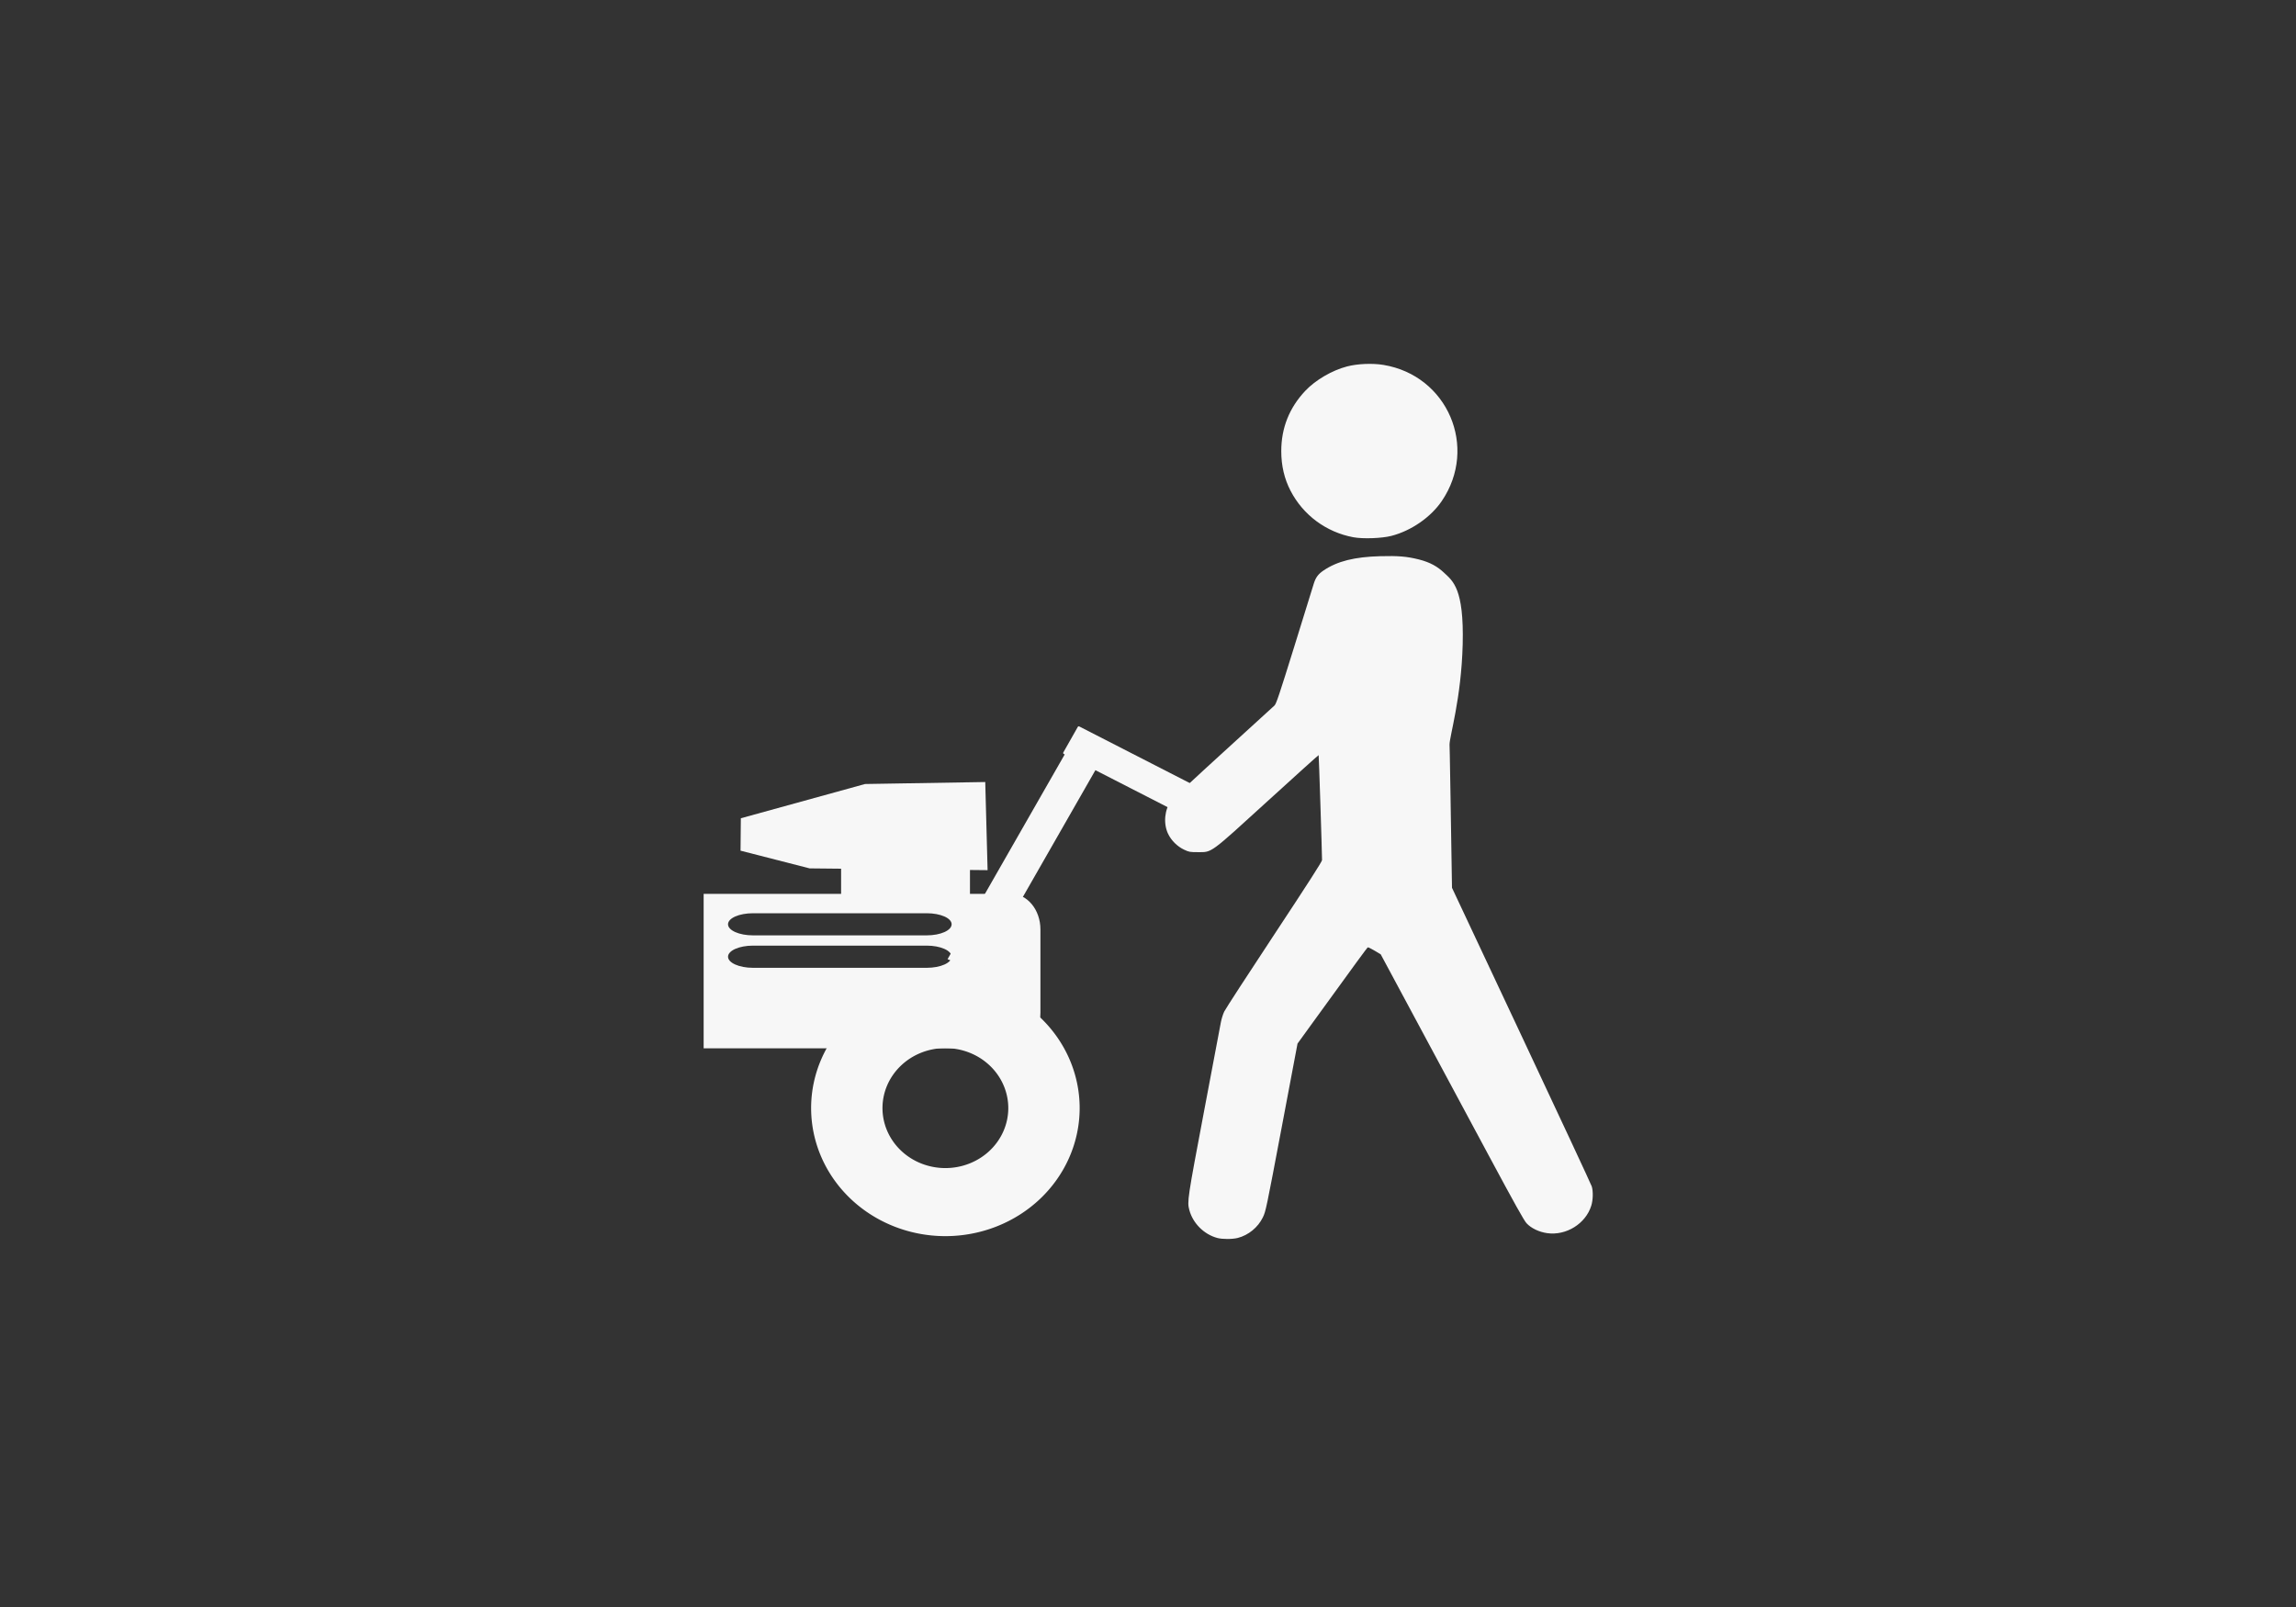 <?xml version="1.0" encoding="UTF-8" standalone="no"?>
<!-- Created with Inkscape (http://www.inkscape.org/) -->

<svg
   width="200"
   height="140"
   viewBox="0 0 52.917 37.042"
   version="1.1"
   id="svg1"
   xml:space="preserve"
   sodipodi:docname="cat_50.svg"
   inkscape:export-filename="top_cat_50.svg"
   inkscape:export-xdpi="96"
   inkscape:export-ydpi="96"
   inkscape:version="1.3 (0e150ed6c4, 2023-07-21)"
   xmlns:inkscape="http://www.inkscape.org/namespaces/inkscape"
   xmlns:sodipodi="http://sodipodi.sourceforge.net/DTD/sodipodi-0.dtd"
   xmlns="http://www.w3.org/2000/svg"
   xmlns:svg="http://www.w3.org/2000/svg"><rect x="0" y="0" width="52.917" height="37.042" fill="#333333" stroke="none"/><sodipodi:namedview
     id="namedview1"
     pagecolor="#ffffff"
     bordercolor="#000000"
     borderopacity="0.25"
     inkscape:showpageshadow="2"
     inkscape:pageopacity="0.0"
     inkscape:pagecheckerboard="0"
     inkscape:deskcolor="#d1d1d1"
     inkscape:document-units="mm"
     inkscape:zoom="2.0485264"
     inkscape:cx="34.414982"
     inkscape:cy="8.0545703"
     inkscape:window-width="1920"
     inkscape:window-height="1009"
     inkscape:window-x="-8"
     inkscape:window-y="-8"
     inkscape:window-maximized="1"
     inkscape:current-layer="layer1" /><defs
     id="defs1" /><g
     inkscape:label="Layer 1"
     inkscape:groupmode="layer"
     id="layer1"><g
       id="g1"
       transform="matrix(0.08,0,0,0.08,16.229,8.156)"
       style="display:inline;fill:#f7f7f7;fill-opacity:1"><g
         id="layer9"
         inkscape:label="自走"
         style="display:inline;fill:#f7f7f7;fill-opacity:1"><path
           style="fill:#f7f7f7;fill-opacity:1;stroke-width:0.165"
           d="m 147.801,254.734 c -3.825,-1.042 -7.004,-4.229 -8.029,-8.047 -0.648,-2.414 -0.532,-3.192 4.222,-28.334 2.499,-13.216 4.69,-24.81 4.869,-25.763 0.179,-0.953 0.613,-2.337 0.964,-3.075 0.351,-0.738 6.836,-10.725 14.41,-22.194 9.626,-14.575 13.771,-21.03 13.771,-21.445 0,-1.988 -0.912,-30.185 -0.978,-30.25 -0.045,-0.044 -6.599,5.861 -14.564,13.124 -16.966,15.468 -16.094,14.829 -20.234,14.829 -2.296,0 -2.542,-0.044 -3.949,-0.705 -1.98,-0.93 -3.727,-2.664 -4.647,-4.613 -1.388,-2.94 -1.011,-6.97 0.885,-9.457 0.457,-0.6 7.213,-6.898 15.014,-13.996 7.8,-7.098 14.45,-13.166 14.779,-13.485 0.503,-0.49 1.392,-3.139 5.685,-16.946 2.799,-9.001 5.295,-17.058 5.547,-17.903 0.601,-2.015 1.293,-2.978 2.936,-4.084 3.932,-2.647 8.891,-3.89 16.3,-4.087 5.174,-0.137 7.68,0.074 11.12,0.938 3.28,0.823 5.429,2.091 7.323,3.891 2.464,2.342 5.707,4.452 5.303,20.537 -0.396,15.739 -3.837,26.641 -3.788,28.967 0.049,2.326 0.046,0.225 0.28,14.768 l 0.425,26.44 19.985,42.537 c 10.992,23.395 20.119,42.973 20.283,43.506 0.437,1.421 0.374,3.904 -0.142,5.559 -1.619,5.198 -7.236,8.688 -12.719,7.904 -2.338,-0.334 -4.591,-1.415 -5.92,-2.839 -0.734,-0.787 -3.454,-5.661 -10.882,-19.501 -5.447,-10.149 -14.681,-27.349 -20.521,-38.223 l -10.618,-19.771 -1.747,-1.043 c -0.961,-0.573 -1.844,-1.011 -1.962,-0.972 -0.191,0.062 -3.083,4.013 -16.515,22.564 l -3.745,5.172 -4.563,24.155 c -4.456,23.584 -4.584,24.197 -5.437,25.939 -1.407,2.873 -4.134,5.105 -7.204,5.897 -1.566,0.404 -4.463,0.408 -5.934,0.006 z M 187.016,52.846 c -7.813,-1.461 -14.458,-6.385 -18.09,-13.407 -1.782,-3.445 -2.663,-7.218 -2.663,-11.408 0,-6.683 2.317,-12.494 6.929,-17.383 2.925,-3.1 7.709,-5.892 12.017,-7.014 3.023,-0.787 7.32,-0.969 10.491,-0.443 18.488,3.065 27.337,23.725 16.802,39.228 -3.165,4.658 -8.789,8.551 -14.491,10.031 -2.762,0.717 -8.228,0.914 -10.996,0.396 z"
           id="path30"
           sodipodi:nodetypes="csssssscsscssssssssssssscssssssscssscsssccsssssssss" /><path
           id="path31"
           style="fill:#f7f7f7;fill-opacity:1;stroke-width:1.081"
           d="M 69.498,180.427 A 38.681,36.896 0 0 0 30.816,217.324 38.681,36.896 0 0 0 69.498,254.219 38.681,36.896 0 0 0 108.178,217.324 38.681,36.896 0 0 0 69.498,180.427 Z m 0,19.611 a 18.121,17.285 0 0 1 18.12,17.286 18.121,17.285 0 0 1 -18.12,17.284 18.121,17.285 0 0 1 -18.122,-17.284 18.121,17.285 0 0 1 18.122,-17.286 z" /><path
           id="rect33"
           style="fill:#f7f7f7;fill-opacity:1;stroke-width:1.514"
           d="m -0.149,155.589 v 44.511 H 88.384 c 4.708,0 8.494,-4.577 8.494,-10.269 v -23.973 c 0,-5.692 -3.786,-10.269 -8.494,-10.269 z M 14.067,161.183 H 64.127 c 3.978,0 7.169,1.409 7.169,3.176 0,1.767 -3.191,3.196 -7.169,3.196 H 14.067 c -3.978,0 -7.189,-1.429 -7.189,-3.196 0,-1.767 3.211,-3.176 7.189,-3.176 z m 0,9.33 H 64.127 c 3.978,0 7.169,1.429 7.169,3.196 0,1.767 -3.191,3.196 -7.169,3.196 H 14.067 c -3.978,0 -7.189,-1.429 -7.189,-3.196 0,-1.767 3.211,-3.196 7.189,-3.196 z" /><path
           id="path36"
           style="fill:#f7f7f7;fill-opacity:1;stroke-width:1.392"
           inkscape:transform-center-x="0.017904362"
           inkscape:transform-center-y="-1.7478172"
           d="m 81.657,148.769 -51.273,-0.513 -19.903,-5.102 0.088,-9.339 35.783,-9.868 34.628,-0.573 z"
           sodipodi:nodetypes="ccccccc" /><rect
           style="fill:#f7f7f7;fill-opacity:1;stroke-width:1.392"
           id="rect36"
           width="37.127"
           height="13.621"
           x="39.453"
           y="145.439"
           rx="3.69"
           ry="1.9" /><g
           id="g39"
           transform="matrix(1.009,-0.196,0.23,0.859,-23.952,30.004)"
           style="fill:#f7f7f7;fill-opacity:1"><rect
             style="fill:#f7f7f7;fill-opacity:1;stroke-width:0.762"
             id="rect37"
             width="82.546"
             height="9.936"
             x="-107.56"
             y="153.512"
             rx="0.248"
             ry="0"
             transform="rotate(-51.186)" /></g><rect
           style="fill:#f7f7f7;fill-opacity:1;stroke-width:0.977"
           id="rect38"
           width="39.497"
           height="9.1"
           x="146.773"
           y="46.315"
           rx="0.301"
           transform="matrix(0.89,0.456,-0.493,0.87,0,0)" /></g></g></g></svg>
